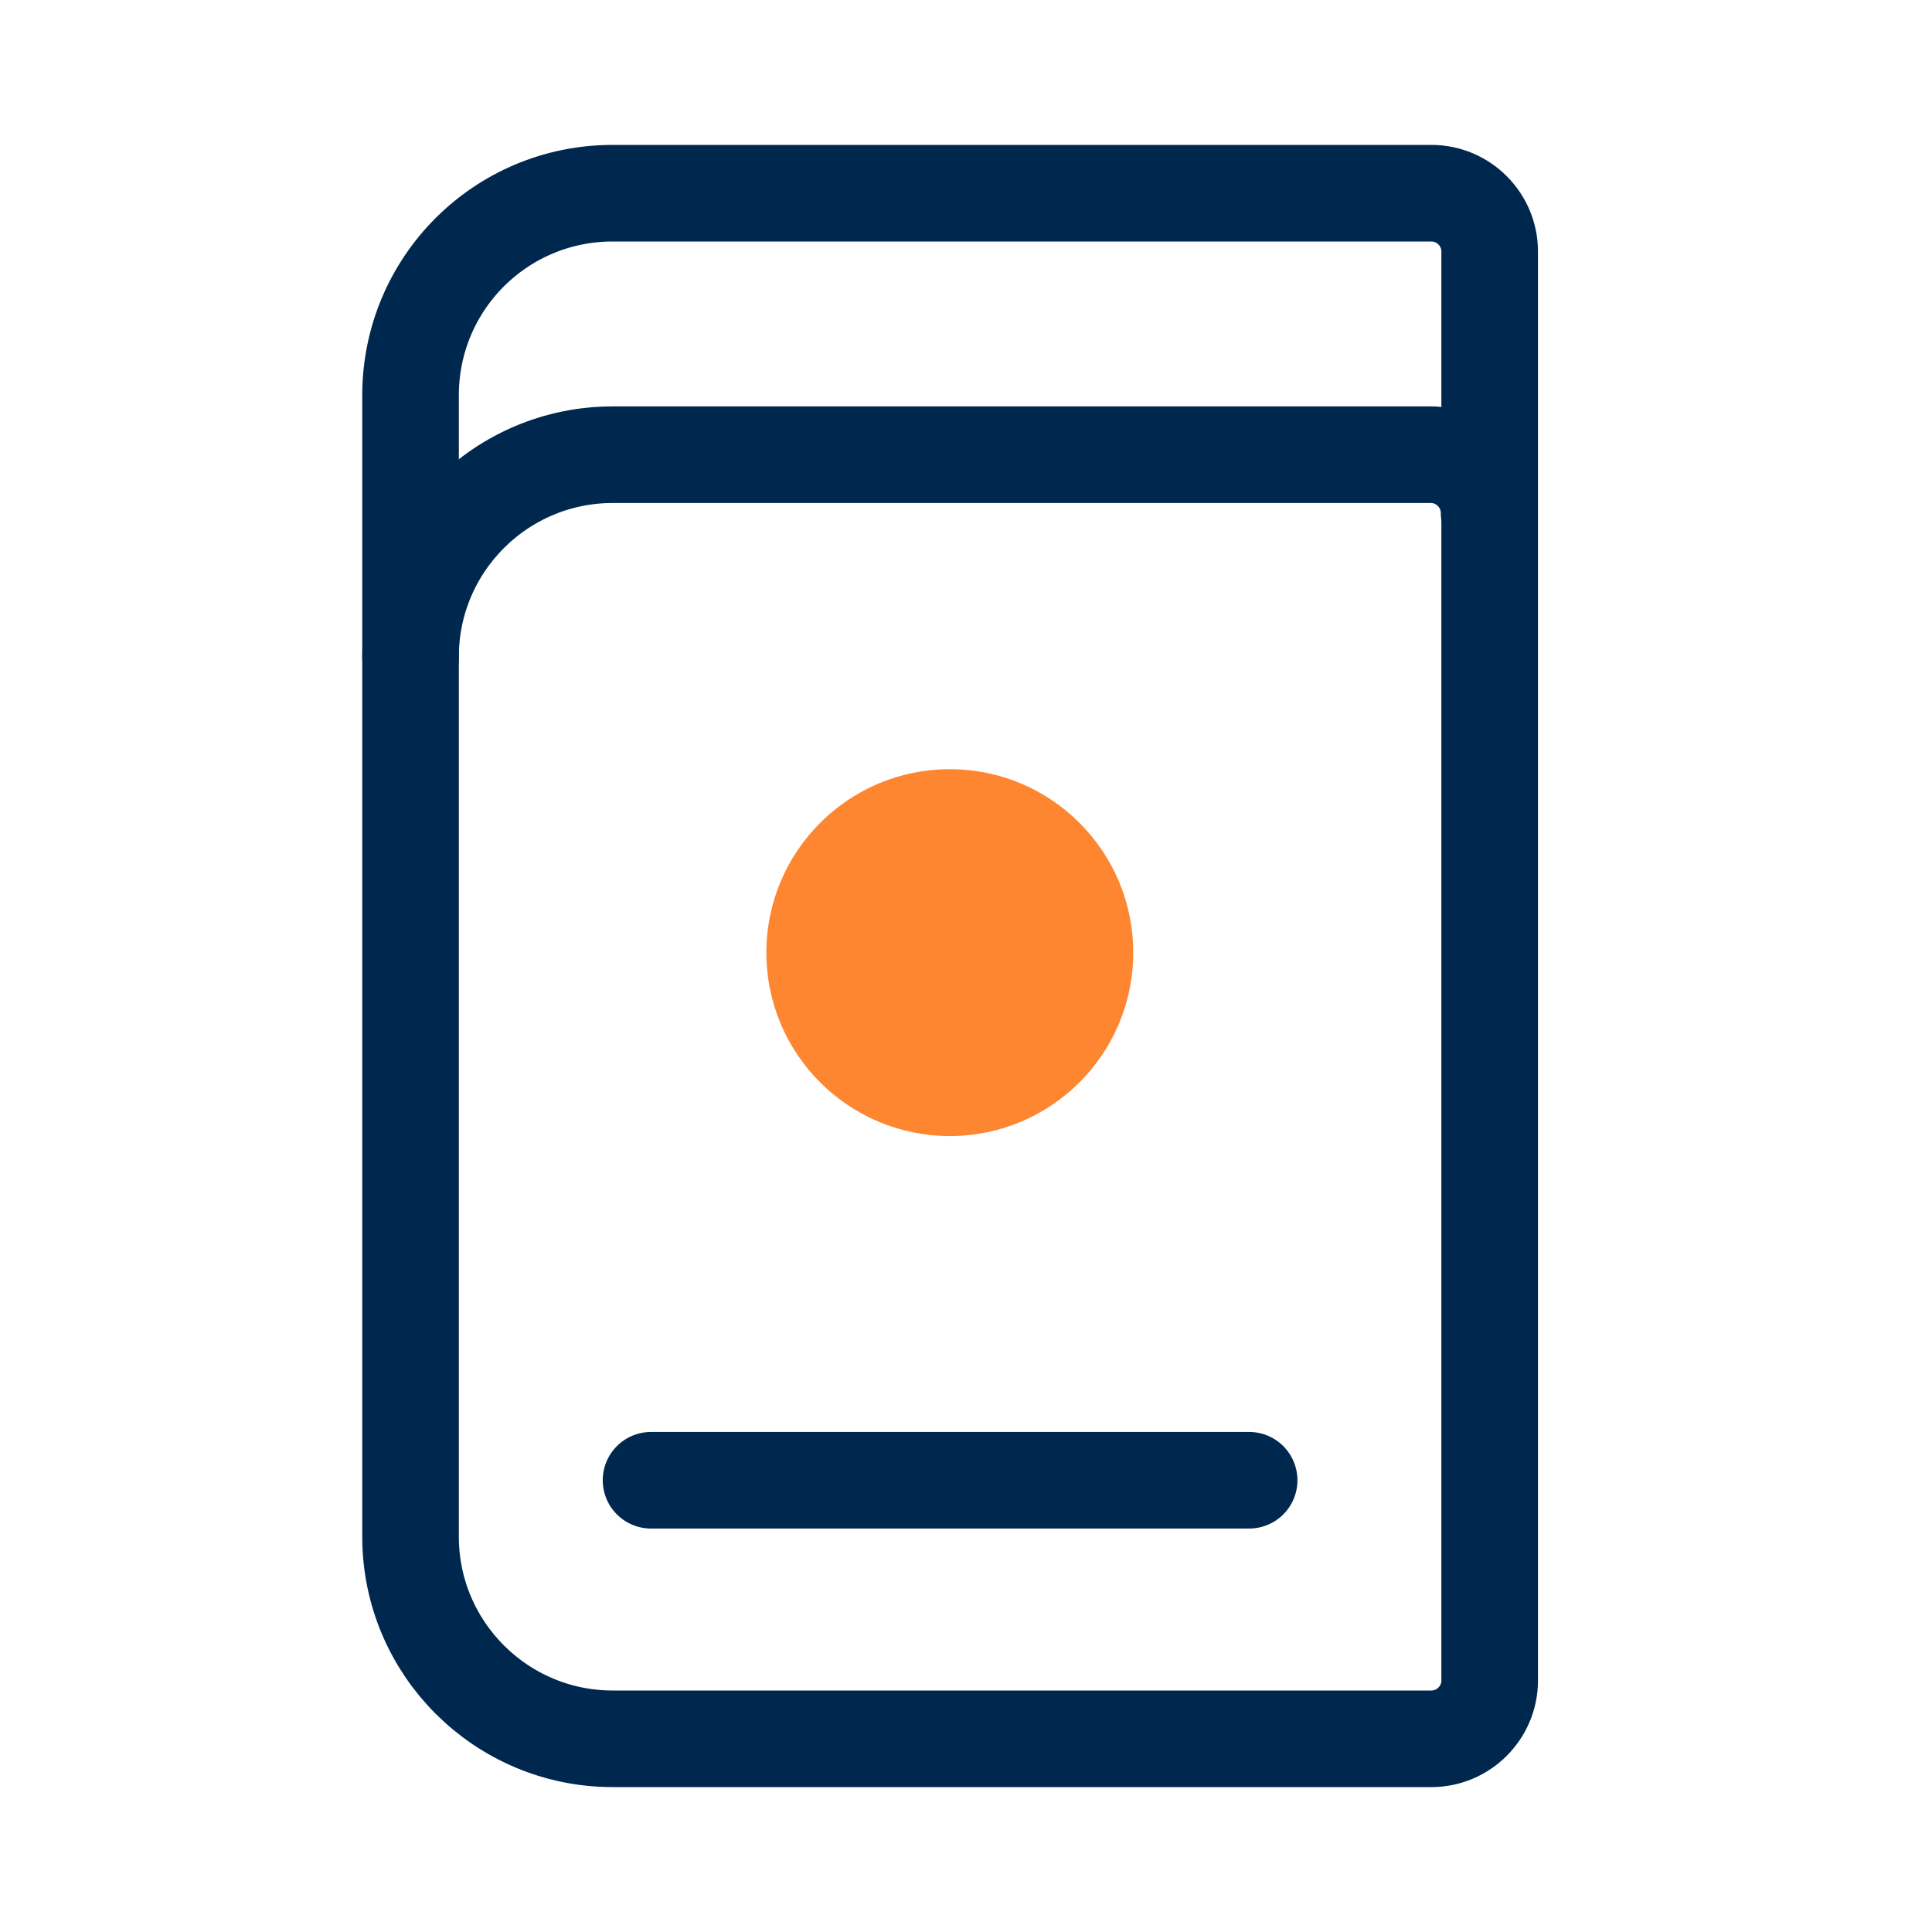 <svg width="40" height="40" viewBox="0 0 40 40" fill="none" xmlns="http://www.w3.org/2000/svg">
<path d="M12.684 4H29.636C30.3 4 30.842 4.543 30.842 5.206V34.794C30.842 35.457 30.3 36 29.636 36H12.684C10.381 36 8.5 34.131 8.5 31.816V8.184C8.5 5.869 10.369 4 12.684 4Z" stroke="#00284E" stroke-width="2" stroke-linecap="round" stroke-linejoin="round"/>
<path d="M30.83 10.62C30.83 9.957 30.288 9.414 29.624 9.414H12.684C10.381 9.414 8.5 11.283 8.5 13.598" stroke="#00284E" stroke-width="2" stroke-linecap="round" stroke-linejoin="round"/>
<path d="M13.479 30.647H25.862" stroke="#00284E" stroke-width="2" stroke-linecap="round" stroke-linejoin="round"/>
<path d="M19.665 23.521C21.762 23.521 23.463 21.82 23.463 19.723C23.463 17.625 21.762 15.925 19.665 15.925C17.567 15.925 15.867 17.625 15.867 19.723C15.867 21.82 17.567 23.521 19.665 23.521Z" fill="#FF8630"/>
</svg>
